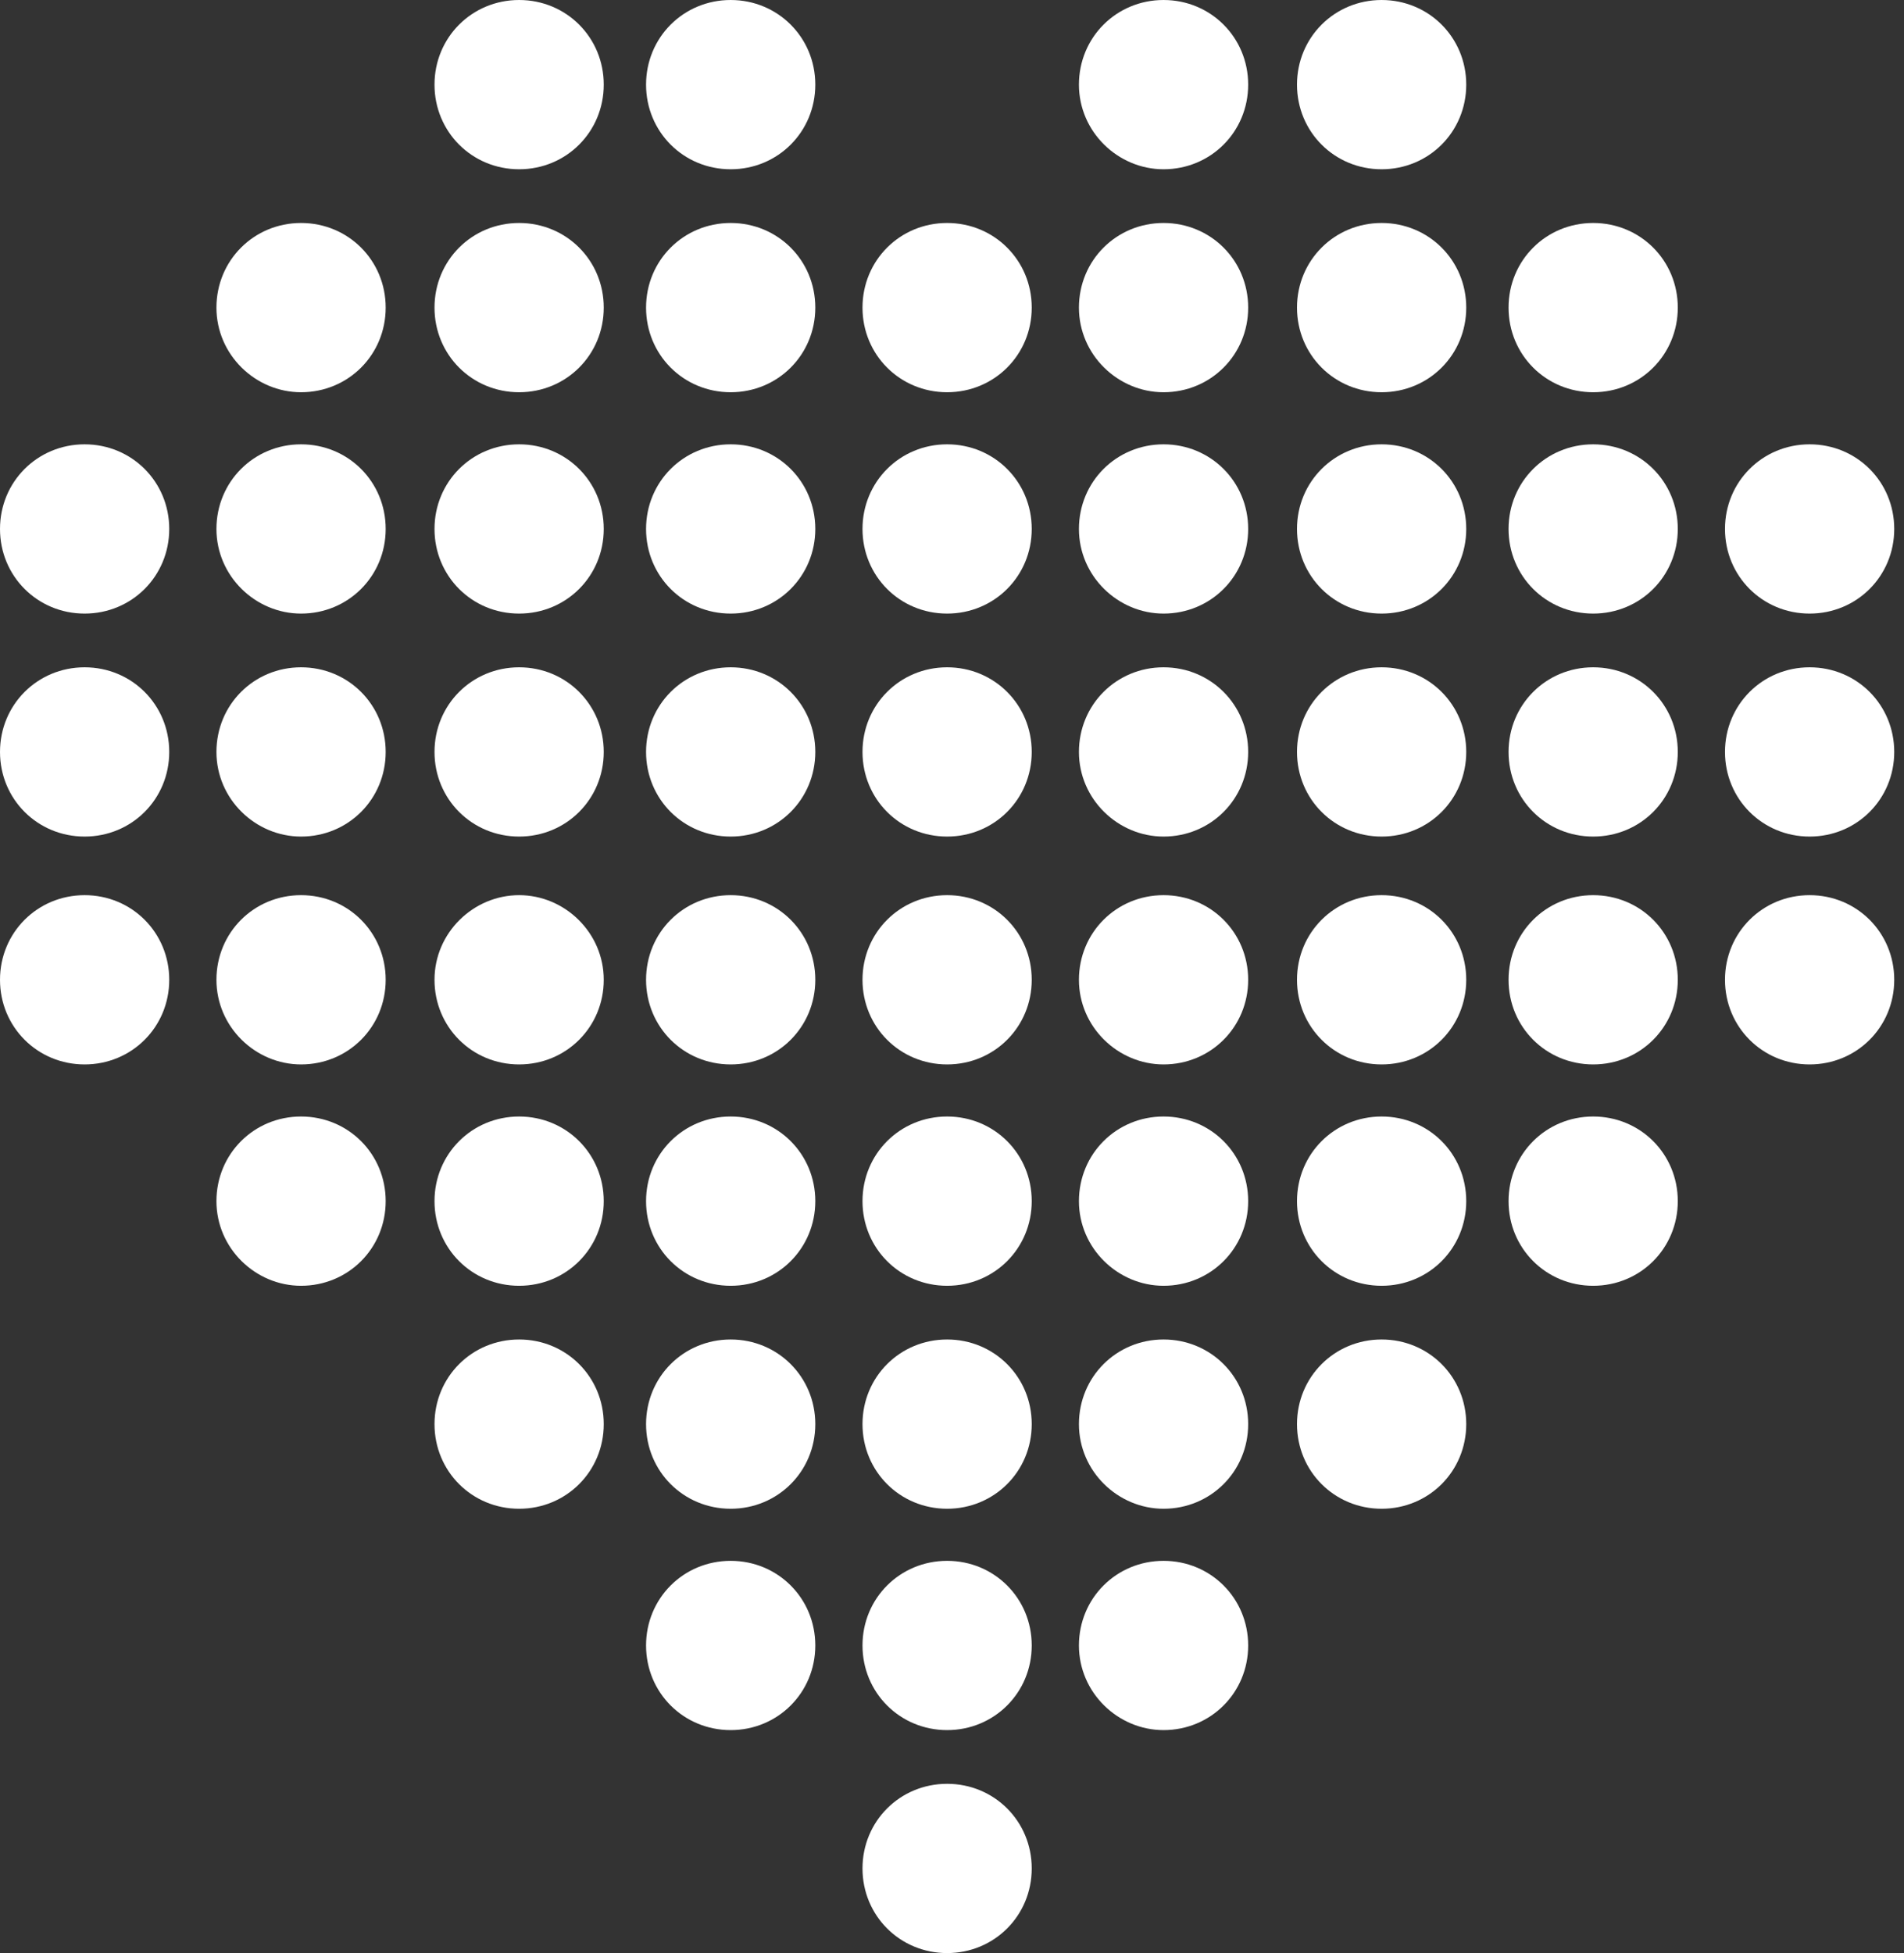 <?xml version="1.0" encoding="utf-8"?>
<!-- Generator: Adobe Illustrator 24.1.2, SVG Export Plug-In . SVG Version: 6.00 Build 0)  -->
<svg version="1.1" id="Vrstva_1" xmlns="http://www.w3.org/2000/svg" xmlns:xlink="http://www.w3.org/1999/xlink" x="0px" y="0px"
	 viewBox="0 0 117 120" style="enable-background:new 0 0 117 120;" xml:space="preserve">
<rect x="0" y="0" width="117" height="120" fill="#333333" stroke="none"/>
<style type="text/css">
	.st0{fill:#FFFFFF;}
</style>
<path class="st0" d="M31.9,24.1c2.9,0,5.2-2.3,5.2-5.2s-2.3-5.2-5.2-5.2s-5.2,2.3-5.2,5.2S29,24.1,31.9,24.1z"/>
<path class="st0" d="M44.9,24.1c2.9,0,5.2-2.3,5.2-5.2s-2.3-5.2-5.2-5.2c-2.9,0-5.2,2.3-5.2,5.2S42,24.1,44.9,24.1z"/>
<path class="st0" d="M71.5,24.1c2.9,0,5.2-2.3,5.2-5.2s-2.3-5.2-5.2-5.2c-2.9,0-5.2,2.3-5.2,5.2S68.7,24.1,71.5,24.1z"/>
<path class="st0" d="M84.9,24.1c2.9,0,5.2-2.3,5.2-5.2s-2.3-5.2-5.2-5.2c-2.9,0-5.2,2.3-5.2,5.2S82,24.1,84.9,24.1z"/>
<path class="st0" d="M31.9,10.4c2.9,0,5.2-2.3,5.2-5.2c0-2.9-2.3-5.2-5.2-5.2s-5.2,2.3-5.2,5.2C26.7,8.1,29,10.4,31.9,10.4z"/>
<path class="st0" d="M44.9,10.4c2.9,0,5.2-2.3,5.2-5.2c0-2.9-2.3-5.2-5.2-5.2c-2.9,0-5.2,2.3-5.2,5.2C39.7,8.1,42,10.4,44.9,10.4z"
	/>
<path class="st0" d="M71.5,10.4c2.9,0,5.2-2.3,5.2-5.2c0-2.9-2.3-5.2-5.2-5.2c-2.9,0-5.2,2.3-5.2,5.2C66.3,8.1,68.7,10.4,71.5,10.4z
	"/>
<path class="st0" d="M84.9,10.4c2.9,0,5.2-2.3,5.2-5.2c0-2.9-2.3-5.2-5.2-5.2c-2.9,0-5.2,2.3-5.2,5.2C79.7,8.1,82,10.4,84.9,10.4z"
	/>
<path class="st0" d="M18.5,37.7c2.9,0,5.2-2.3,5.2-5.2c0-2.9-2.3-5.2-5.2-5.2s-5.2,2.3-5.2,5.2C13.3,35.4,15.7,37.7,18.5,37.7z"/>
<path class="st0" d="M31.9,37.7c2.9,0,5.2-2.3,5.2-5.2c0-2.9-2.3-5.2-5.2-5.2s-5.2,2.3-5.2,5.2C26.7,35.4,29,37.7,31.9,37.7z"/>
<path class="st0" d="M44.9,37.7c2.9,0,5.2-2.3,5.2-5.2c0-2.9-2.3-5.2-5.2-5.2c-2.9,0-5.2,2.3-5.2,5.2C39.7,35.4,42,37.7,44.9,37.7z"
	/>
<path class="st0" d="M58.2,37.7c2.9,0,5.2-2.3,5.2-5.2c0-2.9-2.3-5.2-5.2-5.2S53,29.6,53,32.5C53,35.4,55.3,37.7,58.2,37.7z"/>
<path class="st0" d="M58.2,24.1c2.9,0,5.2-2.3,5.2-5.2s-2.3-5.2-5.2-5.2S53,16,53,18.9S55.3,24.1,58.2,24.1z"/>
<path class="st0" d="M71.5,37.7c2.9,0,5.2-2.3,5.2-5.2c0-2.9-2.3-5.2-5.2-5.2c-2.9,0-5.2,2.3-5.2,5.2C66.3,35.4,68.7,37.7,71.5,37.7
	z"/>
<path class="st0" d="M84.9,37.7c2.9,0,5.2-2.3,5.2-5.2c0-2.9-2.3-5.2-5.2-5.2c-2.9,0-5.2,2.3-5.2,5.2C79.7,35.4,82,37.7,84.9,37.7z"
	/>
<path class="st0" d="M97.9,37.7c2.9,0,5.2-2.3,5.2-5.2c0-2.9-2.3-5.2-5.2-5.2c-2.9,0-5.2,2.3-5.2,5.2C92.7,35.4,95,37.7,97.9,37.7z"
	/>
<path class="st0" d="M18.5,24.1c2.9,0,5.2-2.3,5.2-5.2s-2.3-5.2-5.2-5.2s-5.2,2.3-5.2,5.2S15.7,24.1,18.5,24.1z"/>
<path class="st0" d="M97.9,24.1c2.9,0,5.2-2.3,5.2-5.2s-2.3-5.2-5.2-5.2c-2.9,0-5.2,2.3-5.2,5.2S95,24.1,97.9,24.1z"/>
<path class="st0" d="M5.2,65.4c2.9,0,5.2-2.3,5.2-5.2S8.1,55,5.2,55C2.3,55,0,57.3,0,60.2S2.3,65.4,5.2,65.4z"/>
<path class="st0" d="M18.5,65.4c2.9,0,5.2-2.3,5.2-5.2S21.4,55,18.5,55s-5.2,2.3-5.2,5.2S15.7,65.4,18.5,65.4z"/>
<path class="st0" d="M31.9,65.4c2.9,0,5.2-2.3,5.2-5.2S34.7,55,31.9,55s-5.2,2.3-5.2,5.2S29,65.4,31.9,65.4z"/>
<path class="st0" d="M44.9,65.4c2.9,0,5.2-2.3,5.2-5.2S47.8,55,44.9,55c-2.9,0-5.2,2.3-5.2,5.2S42,65.4,44.9,65.4z"/>
<path class="st0" d="M58.2,65.4c2.9,0,5.2-2.3,5.2-5.2S61.1,55,58.2,55S53,57.3,53,60.2S55.3,65.4,58.2,65.4z"/>
<path class="st0" d="M71.5,65.4c2.9,0,5.2-2.3,5.2-5.2S74.4,55,71.5,55c-2.9,0-5.2,2.3-5.2,5.2S68.7,65.4,71.5,65.4z"/>
<path class="st0" d="M84.9,65.4c2.9,0,5.2-2.3,5.2-5.2S87.8,55,84.9,55c-2.9,0-5.2,2.3-5.2,5.2S82,65.4,84.9,65.4z"/>
<path class="st0" d="M97.9,65.4c2.9,0,5.2-2.3,5.2-5.2s-2.3-5.2-5.2-5.2c-2.9,0-5.2,2.3-5.2,5.2S95,65.4,97.9,65.4z"/>
<path class="st0" d="M18.5,79c2.9,0,5.2-2.3,5.2-5.2c0-2.9-2.3-5.2-5.2-5.2s-5.2,2.3-5.2,5.2C13.3,76.7,15.7,79,18.5,79z"/>
<path class="st0" d="M31.9,79c2.9,0,5.2-2.3,5.2-5.2c0-2.9-2.3-5.2-5.2-5.2s-5.2,2.3-5.2,5.2C26.7,76.7,29,79,31.9,79z"/>
<path class="st0" d="M44.9,79c2.9,0,5.2-2.3,5.2-5.2c0-2.9-2.3-5.2-5.2-5.2c-2.9,0-5.2,2.3-5.2,5.2C39.7,76.7,42,79,44.9,79z"/>
<path class="st0" d="M58.2,79c2.9,0,5.2-2.3,5.2-5.2c0-2.9-2.3-5.2-5.2-5.2S53,70.9,53,73.8C53,76.7,55.3,79,58.2,79z"/>
<path class="st0" d="M71.5,79c2.9,0,5.2-2.3,5.2-5.2c0-2.9-2.3-5.2-5.2-5.2c-2.9,0-5.2,2.3-5.2,5.2C66.3,76.7,68.7,79,71.5,79z"/>
<path class="st0" d="M84.9,79c2.9,0,5.2-2.3,5.2-5.2c0-2.9-2.3-5.2-5.2-5.2c-2.9,0-5.2,2.3-5.2,5.2C79.7,76.7,82,79,84.9,79z"/>
<path class="st0" d="M97.9,79c2.9,0,5.2-2.3,5.2-5.2c0-2.9-2.3-5.2-5.2-5.2c-2.9,0-5.2,2.3-5.2,5.2C92.7,76.7,95,79,97.9,79z"/>
<path class="st0" d="M31.9,92.7c2.9,0,5.2-2.3,5.2-5.2c0-2.9-2.3-5.2-5.2-5.2s-5.2,2.3-5.2,5.2C26.7,90.4,29,92.7,31.9,92.7z"/>
<path class="st0" d="M44.9,92.7c2.9,0,5.2-2.3,5.2-5.2c0-2.9-2.3-5.2-5.2-5.2c-2.9,0-5.2,2.3-5.2,5.2C39.7,90.4,42,92.7,44.9,92.7z"
	/>
<path class="st0" d="M58.2,92.7c2.9,0,5.2-2.3,5.2-5.2c0-2.9-2.3-5.2-5.2-5.2S53,84.6,53,87.5C53,90.4,55.3,92.7,58.2,92.7z"/>
<path class="st0" d="M71.5,92.7c2.9,0,5.2-2.3,5.2-5.2c0-2.9-2.3-5.2-5.2-5.2c-2.9,0-5.2,2.3-5.2,5.2C66.3,90.4,68.7,92.7,71.5,92.7
	z"/>
<path class="st0" d="M84.9,92.7c2.9,0,5.2-2.3,5.2-5.2c0-2.9-2.3-5.2-5.2-5.2c-2.9,0-5.2,2.3-5.2,5.2C79.7,90.4,82,92.7,84.9,92.7z"
	/>
<path class="st0" d="M44.9,106.3c2.9,0,5.2-2.3,5.2-5.2c0-2.9-2.3-5.2-5.2-5.2c-2.9,0-5.2,2.3-5.2,5.2C39.7,104,42,106.3,44.9,106.3
	z"/>
<path class="st0" d="M58.2,106.3c2.9,0,5.2-2.3,5.2-5.2c0-2.9-2.3-5.2-5.2-5.2s-5.2,2.3-5.2,5.2C53,104,55.3,106.3,58.2,106.3z"/>
<path class="st0" d="M71.5,106.3c2.9,0,5.2-2.3,5.2-5.2c0-2.9-2.3-5.2-5.2-5.2c-2.9,0-5.2,2.3-5.2,5.2
	C66.3,104,68.7,106.3,71.5,106.3z"/>
<path class="st0" d="M58.2,120c2.9,0,5.2-2.3,5.2-5.2c0-2.9-2.3-5.2-5.2-5.2s-5.2,2.3-5.2,5.2C53,117.7,55.3,120,58.2,120z"/>
<path class="st0" d="M5.2,51.4c2.9,0,5.2-2.3,5.2-5.2c0-2.9-2.3-5.2-5.2-5.2C2.3,41,0,43.3,0,46.2C0,49.1,2.3,51.4,5.2,51.4z"/>
<path class="st0" d="M18.5,51.4c2.9,0,5.2-2.3,5.2-5.2c0-2.9-2.3-5.2-5.2-5.2s-5.2,2.3-5.2,5.2C13.3,49.1,15.7,51.4,18.5,51.4z"/>
<path class="st0" d="M31.9,51.4c2.9,0,5.2-2.3,5.2-5.2c0-2.9-2.3-5.2-5.2-5.2s-5.2,2.3-5.2,5.2C26.7,49.1,29,51.4,31.9,51.4z"/>
<path class="st0" d="M44.9,51.4c2.9,0,5.2-2.3,5.2-5.2c0-2.9-2.3-5.2-5.2-5.2c-2.9,0-5.2,2.3-5.2,5.2C39.7,49.1,42,51.4,44.9,51.4z"
	/>
<path class="st0" d="M58.2,51.4c2.9,0,5.2-2.3,5.2-5.2c0-2.9-2.3-5.2-5.2-5.2S53,43.3,53,46.2C53,49.1,55.3,51.4,58.2,51.4z"/>
<path class="st0" d="M71.5,51.4c2.9,0,5.2-2.3,5.2-5.2c0-2.9-2.3-5.2-5.2-5.2c-2.9,0-5.2,2.3-5.2,5.2C66.3,49.1,68.7,51.4,71.5,51.4
	z"/>
<path class="st0" d="M84.9,51.4c2.9,0,5.2-2.3,5.2-5.2c0-2.9-2.3-5.2-5.2-5.2c-2.9,0-5.2,2.3-5.2,5.2C79.7,49.1,82,51.4,84.9,51.4z"
	/>
<path class="st0" d="M97.9,51.4c2.9,0,5.2-2.3,5.2-5.2c0-2.9-2.3-5.2-5.2-5.2c-2.9,0-5.2,2.3-5.2,5.2C92.7,49.1,95,51.4,97.9,51.4z"
	/>
<path class="st0" d="M111.2,51.4c2.9,0,5.2-2.3,5.2-5.2c0-2.9-2.3-5.2-5.2-5.2c-2.9,0-5.2,2.3-5.2,5.2
	C106,49.1,108.3,51.4,111.2,51.4z"/>
<path class="st0" d="M5.2,37.7c2.9,0,5.2-2.3,5.2-5.2c0-2.9-2.3-5.2-5.2-5.2c-2.9,0-5.2,2.3-5.2,5.2C0,35.4,2.3,37.7,5.2,37.7z"/>
<path class="st0" d="M111.2,37.7c2.9,0,5.2-2.3,5.2-5.2c0-2.9-2.3-5.2-5.2-5.2c-2.9,0-5.2,2.3-5.2,5.2
	C106,35.4,108.3,37.7,111.2,37.7z"/>
<path class="st0" d="M111.2,65.4c2.9,0,5.2-2.3,5.2-5.2s-2.3-5.2-5.2-5.2c-2.9,0-5.2,2.3-5.2,5.2S108.3,65.4,111.2,65.4z"/>
</svg>
